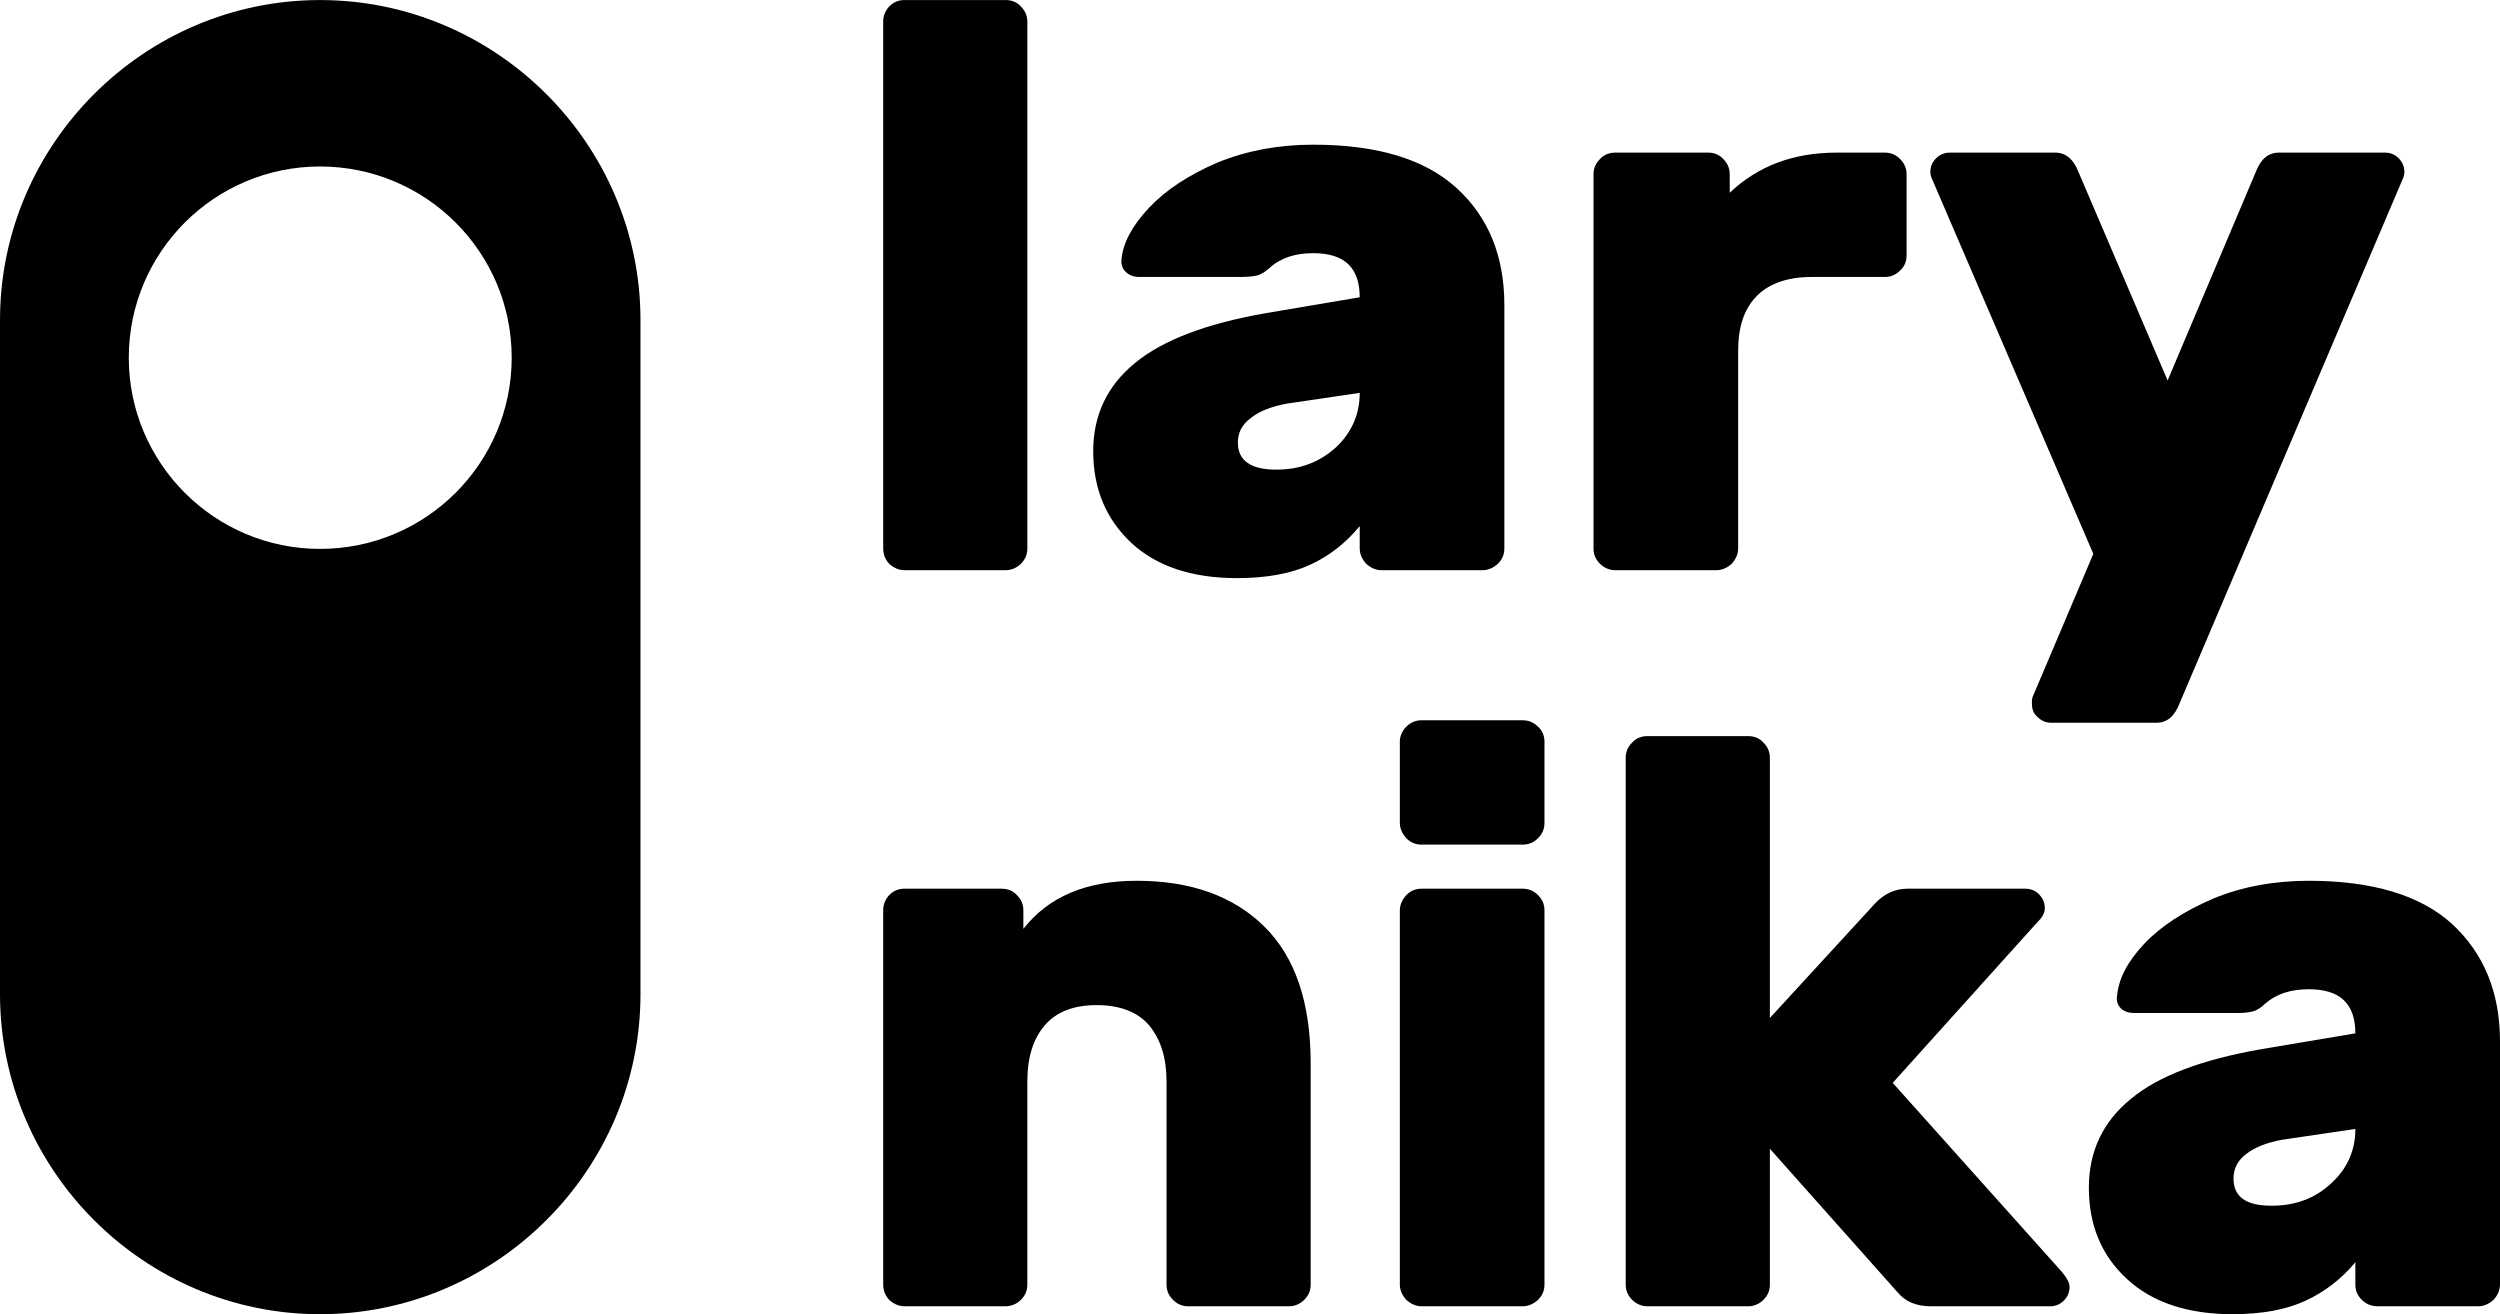 <?xml version="1.0" encoding="UTF-8"?> <!-- Creator: CorelDRAW Home & Student X8 --> <svg xmlns="http://www.w3.org/2000/svg" xmlns:xlink="http://www.w3.org/1999/xlink" xml:space="preserve" width="50.466mm" height="26.53mm" style="shape-rendering:geometricPrecision; text-rendering:geometricPrecision; image-rendering:optimizeQuality; fill-rule:evenodd; clip-rule:evenodd" viewBox="0 0 5047 2653"> <defs> <style type="text/css"> <![CDATA[ .fil1 {fill:black} .fil0 {fill:black;fill-rule:nonzero} ]]> </style> </defs> <g id="Слой_x0020_1">  <g id="_651208480"> <g> <path class="fil0" d="M2646 2593c0,12 -4,22 -13,31 -8,8 -19,13 -30,13l-205 0c-12,0 -22,-5 -30,-13 -9,-9 -13,-19 -13,-31l0 -410c0,-48 -12,-85 -35,-113 -23,-27 -59,-41 -106,-41 -47,0 -82,14 -105,41 -23,27 -35,64 -35,113l0 410c0,12 -4,22 -13,31 -8,8 -19,13 -31,13l-204 0c-12,0 -22,-5 -31,-13 -8,-9 -12,-19 -12,-31l0 -755c0,-12 4,-22 12,-31 9,-9 19,-13 31,-13l196 0c12,0 23,4 31,13 9,9 13,19 13,31l0 37c51,-65 127,-97 229,-97 109,0 195,31 257,92 63,62 94,154 94,277l0 446z"></path> <path id="1" class="fil0" d="M3118 1661c0,12 -4,22 -13,31 -9,9 -19,13 -31,13l-204 0c-12,0 -22,-4 -31,-13 -8,-9 -13,-19 -13,-31l0 -164c0,-11 5,-22 13,-30 9,-9 19,-13 31,-13l204 0c12,0 22,4 31,13 9,8 13,19 13,30l0 164zm0 932c0,12 -4,22 -13,31 -9,8 -19,13 -31,13l-204 0c-12,0 -22,-5 -31,-13 -8,-9 -13,-19 -13,-31l0 -755c0,-12 5,-22 13,-31 9,-9 19,-13 31,-13l204 0c12,0 22,4 31,13 9,9 13,19 13,31l0 755z"></path> <path id="2" class="fil0" d="M3787 1822c19,-19 40,-28 64,-28l238 0c11,0 20,4 27,11 8,8 12,17 12,28 0,5 -1,10 -4,15 -2,4 -7,10 -14,17l-289 321 341 381c10,12 16,22 16,31 0,11 -4,20 -11,27 -8,8 -17,12 -28,12l-241 0c-29,0 -51,-9 -67,-28l-258 -290 0 274c0,12 -4,22 -13,31 -8,8 -19,13 -30,13l-205 0c-11,0 -22,-5 -30,-13 -9,-9 -13,-19 -13,-31l0 -1063c0,-12 4,-22 13,-31 8,-9 19,-13 30,-13l205 0c11,0 22,4 30,13 9,9 13,19 13,31l0 525 214 -233z"></path> <path id="3" class="fil0" d="M4755 2086c0,-60 -31,-89 -94,-89 -36,0 -65,9 -88,29 -8,8 -17,14 -26,16 -8,2 -19,3 -32,3l-206 0c-11,0 -20,-3 -27,-9 -7,-7 -10,-16 -8,-26 3,-34 21,-69 55,-105 34,-36 81,-66 139,-91 58,-24 123,-36 193,-36 128,0 225,29 289,87 64,59 97,138 97,237l0 491c0,12 -5,22 -13,31 -9,8 -19,13 -31,13l-204 0c-12,0 -23,-5 -31,-13 -9,-9 -13,-19 -13,-31l0 -45c-28,34 -62,60 -101,78 -39,18 -88,27 -147,27 -91,0 -162,-24 -213,-71 -52,-48 -77,-109 -77,-185 0,-72 28,-132 84,-178 56,-47 144,-80 264,-101l190 -32zm-149 215c-31,6 -54,15 -72,29 -17,13 -25,30 -25,49 0,37 25,55 77,55 48,0 88,-15 120,-45 33,-30 49,-67 49,-110l-149 22z"></path> <path class="fil0" d="M2074 1107c0,12 -4,22 -13,31 -8,8 -19,13 -31,13l-204 0c-12,0 -22,-5 -31,-13 -8,-9 -12,-19 -12,-31l0 -1063c0,-12 4,-22 12,-31 9,-9 19,-13 31,-13l204 0c12,0 23,4 31,13 9,9 13,19 13,31l0 1063z"></path> <path id="1" class="fil0" d="M2745 600c0,-60 -31,-89 -94,-89 -35,0 -65,9 -87,29 -9,8 -18,14 -26,16 -9,2 -20,3 -33,3l-205 0c-11,0 -20,-3 -27,-10 -7,-6 -10,-15 -9,-25 3,-34 22,-69 56,-105 34,-36 80,-66 138,-91 59,-24 123,-36 193,-36 129,0 225,29 289,87 65,59 97,138 97,237l0 491c0,12 -4,22 -13,31 -9,8 -19,13 -31,13l-204 0c-12,0 -22,-5 -31,-13 -8,-9 -13,-19 -13,-31l0 -45c-28,34 -61,60 -100,78 -39,18 -88,27 -148,27 -91,0 -162,-24 -213,-71 -51,-48 -77,-109 -77,-185 0,-73 28,-132 84,-178 57,-47 145,-80 265,-101l189 -32zm-149 215c-30,6 -54,15 -71,29 -18,13 -26,30 -26,49 0,37 26,55 78,55 47,0 87,-15 120,-45 32,-30 48,-67 48,-110l-149 22z"></path> <path id="2" class="fil0" d="M3805 308c12,0 22,4 31,13 9,9 13,19 13,31l0 163c0,12 -4,23 -13,31 -9,9 -19,13 -31,13l-147 0c-49,0 -86,13 -111,38 -26,26 -38,63 -38,111l0 399c0,12 -5,22 -13,31 -9,8 -19,13 -31,13l-204 0c-12,0 -23,-5 -31,-13 -9,-9 -13,-19 -13,-31l0 -755c0,-12 4,-22 13,-31 8,-9 19,-13 31,-13l188 0c11,0 22,4 30,13 9,9 13,19 13,31l0 37c57,-54 128,-81 216,-81l97 0z"></path> <path id="3" class="fil0" d="M4400 1420c-10,26 -25,39 -47,39l-212 0c-11,0 -20,-4 -28,-12 -8,-7 -11,-16 -11,-27 0,-5 0,-8 1,-12l123 -290 -327 -760c-1,-3 -2,-7 -2,-11 0,-11 4,-20 12,-28 7,-7 17,-11 27,-11l213 0c21,0 37,13 47,39l180 421 178 -421c10,-26 25,-39 47,-39l214 0c11,0 20,4 27,11 8,8 12,17 12,28 0,4 -1,8 -2,11l-452 1062z"></path> </g> <path class="fil1" d="M646 2653l0 0c-355,0 -646,-291 -646,-646l0 -1361c0,-355 291,-646 646,-646l0 0c356,0 647,291 647,646l0 1361c0,355 -291,646 -647,646zm0 -1545c-213,0 -386,-173 -386,-386 0,-213 173,-386 386,-386 214,0 387,173 387,386 0,213 -173,386 -387,386z"></path> </g> </g> </svg> 